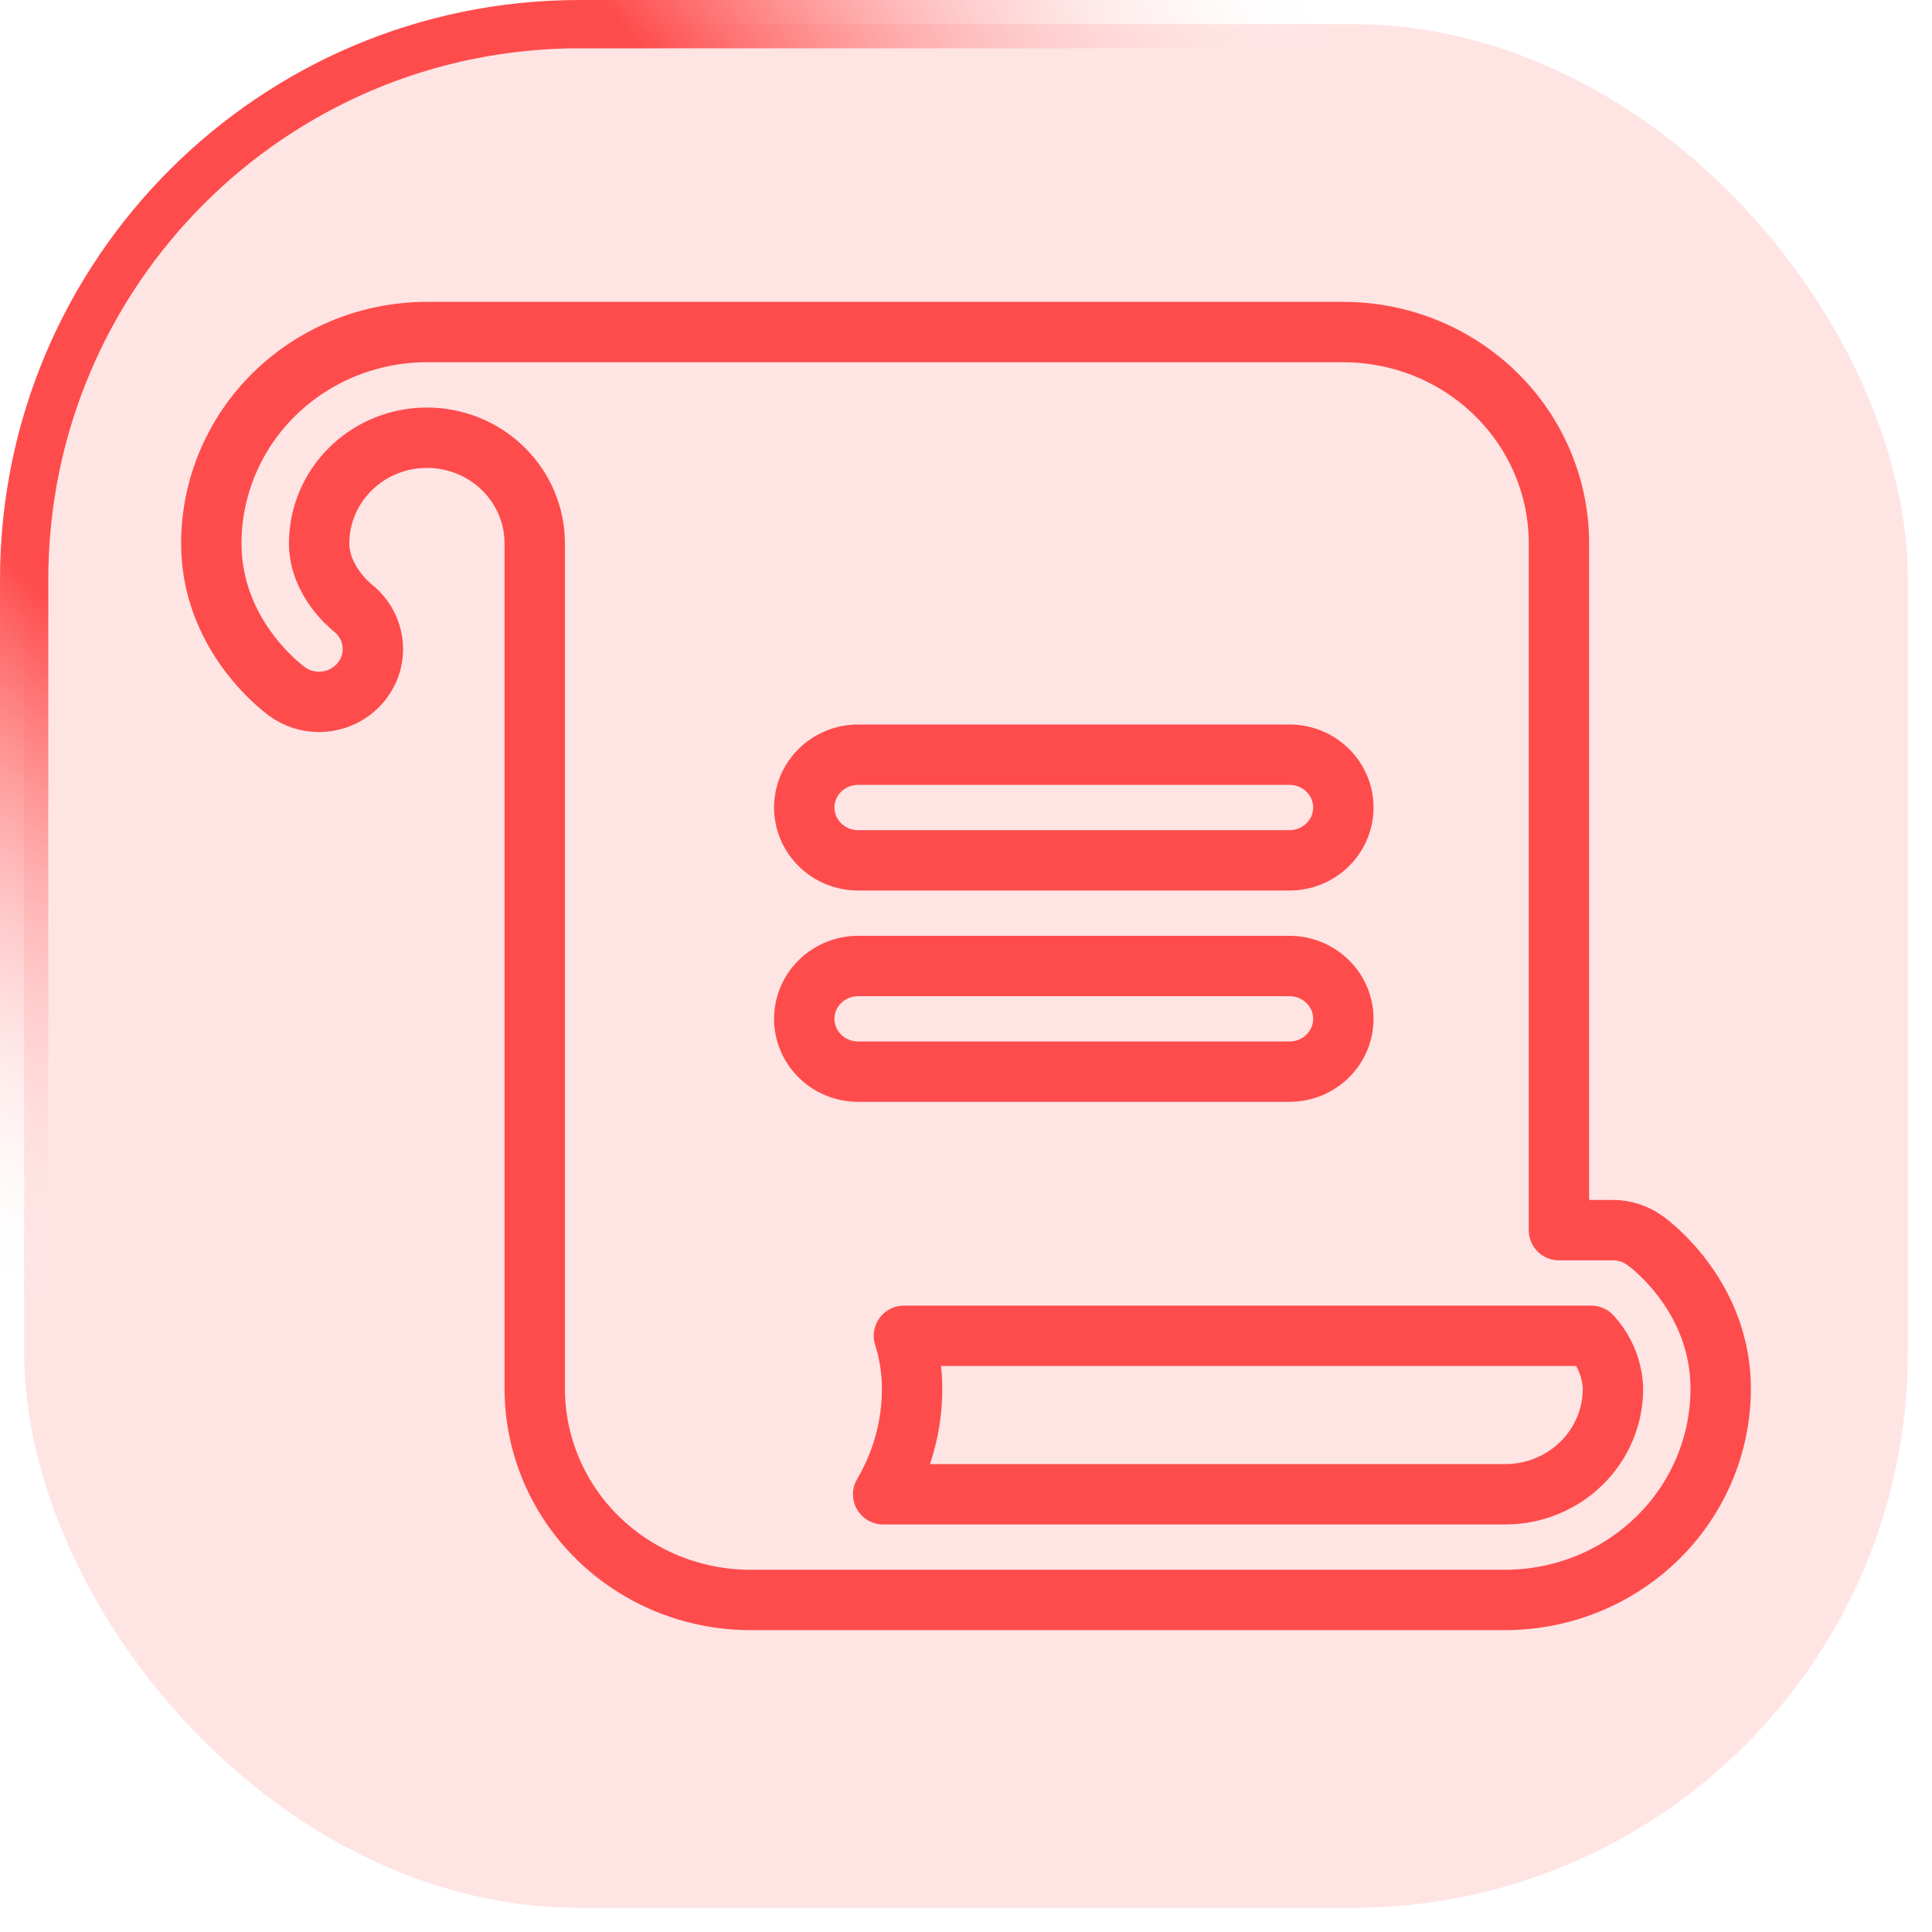 <?xml version="1.0" encoding="UTF-8"?> <svg xmlns="http://www.w3.org/2000/svg" width="32" height="32" viewBox="0 0 32 32" fill="none"><rect x="0.4" y="0.4" width="31.2" height="31.2" rx="9.2" fill="#FE4C4C" fill-opacity="0.15"></rect><rect x="0.4" y="0.4" width="31.2" height="31.2" rx="9.2" stroke="url(#paint0_radial_290_4525)" stroke-width="0.8"></rect><path d="M27.25 20.55C27.095 20.436 26.907 20.375 26.714 20.375H25.821V9C25.821 8.072 25.445 7.181 24.775 6.525C24.106 5.869 23.197 5.5 22.25 5.5H7.071C6.124 5.5 5.216 5.869 4.546 6.525C3.876 7.181 3.5 8.072 3.5 9C3.5 10.489 4.622 11.356 4.75 11.45C4.904 11.564 5.092 11.626 5.286 11.625C5.472 11.624 5.653 11.567 5.804 11.461C5.955 11.354 6.069 11.204 6.129 11.032C6.189 10.859 6.192 10.672 6.138 10.498C6.084 10.323 5.976 10.169 5.829 10.058C5.825 10.052 5.286 9.628 5.286 9C5.286 8.536 5.474 8.091 5.809 7.763C6.144 7.434 6.598 7.25 7.071 7.25C7.545 7.25 7.999 7.434 8.334 7.763C8.669 8.091 8.857 8.536 8.857 9V23C8.857 23.928 9.233 24.819 9.903 25.475C10.573 26.131 11.481 26.5 12.429 26.5H24.929C25.876 26.5 26.784 26.131 27.454 25.475C28.124 24.819 28.5 23.928 28.5 23C28.5 21.511 27.384 20.644 27.25 20.55ZM14.214 12.5H21.357C21.594 12.5 21.821 12.592 21.988 12.756C22.156 12.92 22.25 13.143 22.25 13.375C22.25 13.607 22.156 13.83 21.988 13.994C21.821 14.158 21.594 14.25 21.357 14.25H14.214C13.977 14.25 13.75 14.158 13.583 13.994C13.415 13.83 13.321 13.607 13.321 13.375C13.321 13.143 13.415 12.92 13.583 12.756C13.75 12.592 13.977 12.5 14.214 12.5ZM13.321 16.875C13.321 16.643 13.415 16.42 13.583 16.256C13.75 16.092 13.977 16 14.214 16H21.357C21.594 16 21.821 16.092 21.988 16.256C22.156 16.42 22.25 16.643 22.25 16.875C22.25 17.107 22.156 17.33 21.988 17.494C21.821 17.658 21.594 17.75 21.357 17.75H14.214C13.977 17.75 13.75 17.658 13.583 17.494C13.415 17.33 13.321 17.107 13.321 16.875ZM24.929 24.75H14.628C14.943 24.218 15.108 23.614 15.107 23C15.107 22.703 15.062 22.408 14.972 22.125H26.356C26.578 22.366 26.705 22.676 26.716 23C26.716 23.23 26.67 23.458 26.58 23.67C26.491 23.883 26.359 24.076 26.193 24.238C26.027 24.401 25.829 24.53 25.613 24.617C25.396 24.705 25.163 24.75 24.929 24.75Z" stroke="#FE4C4C" stroke-linecap="round" stroke-linejoin="round"></path><defs><radialGradient id="paint0_radial_290_4525" cx="0" cy="0" r="1" gradientUnits="userSpaceOnUse" gradientTransform="translate(5.2 4.8) rotate(45) scale(17.536)"><stop offset="0.385" stop-color="#FE4C4C"></stop><stop offset="1" stop-color="white" stop-opacity="0"></stop></radialGradient></defs></svg> 